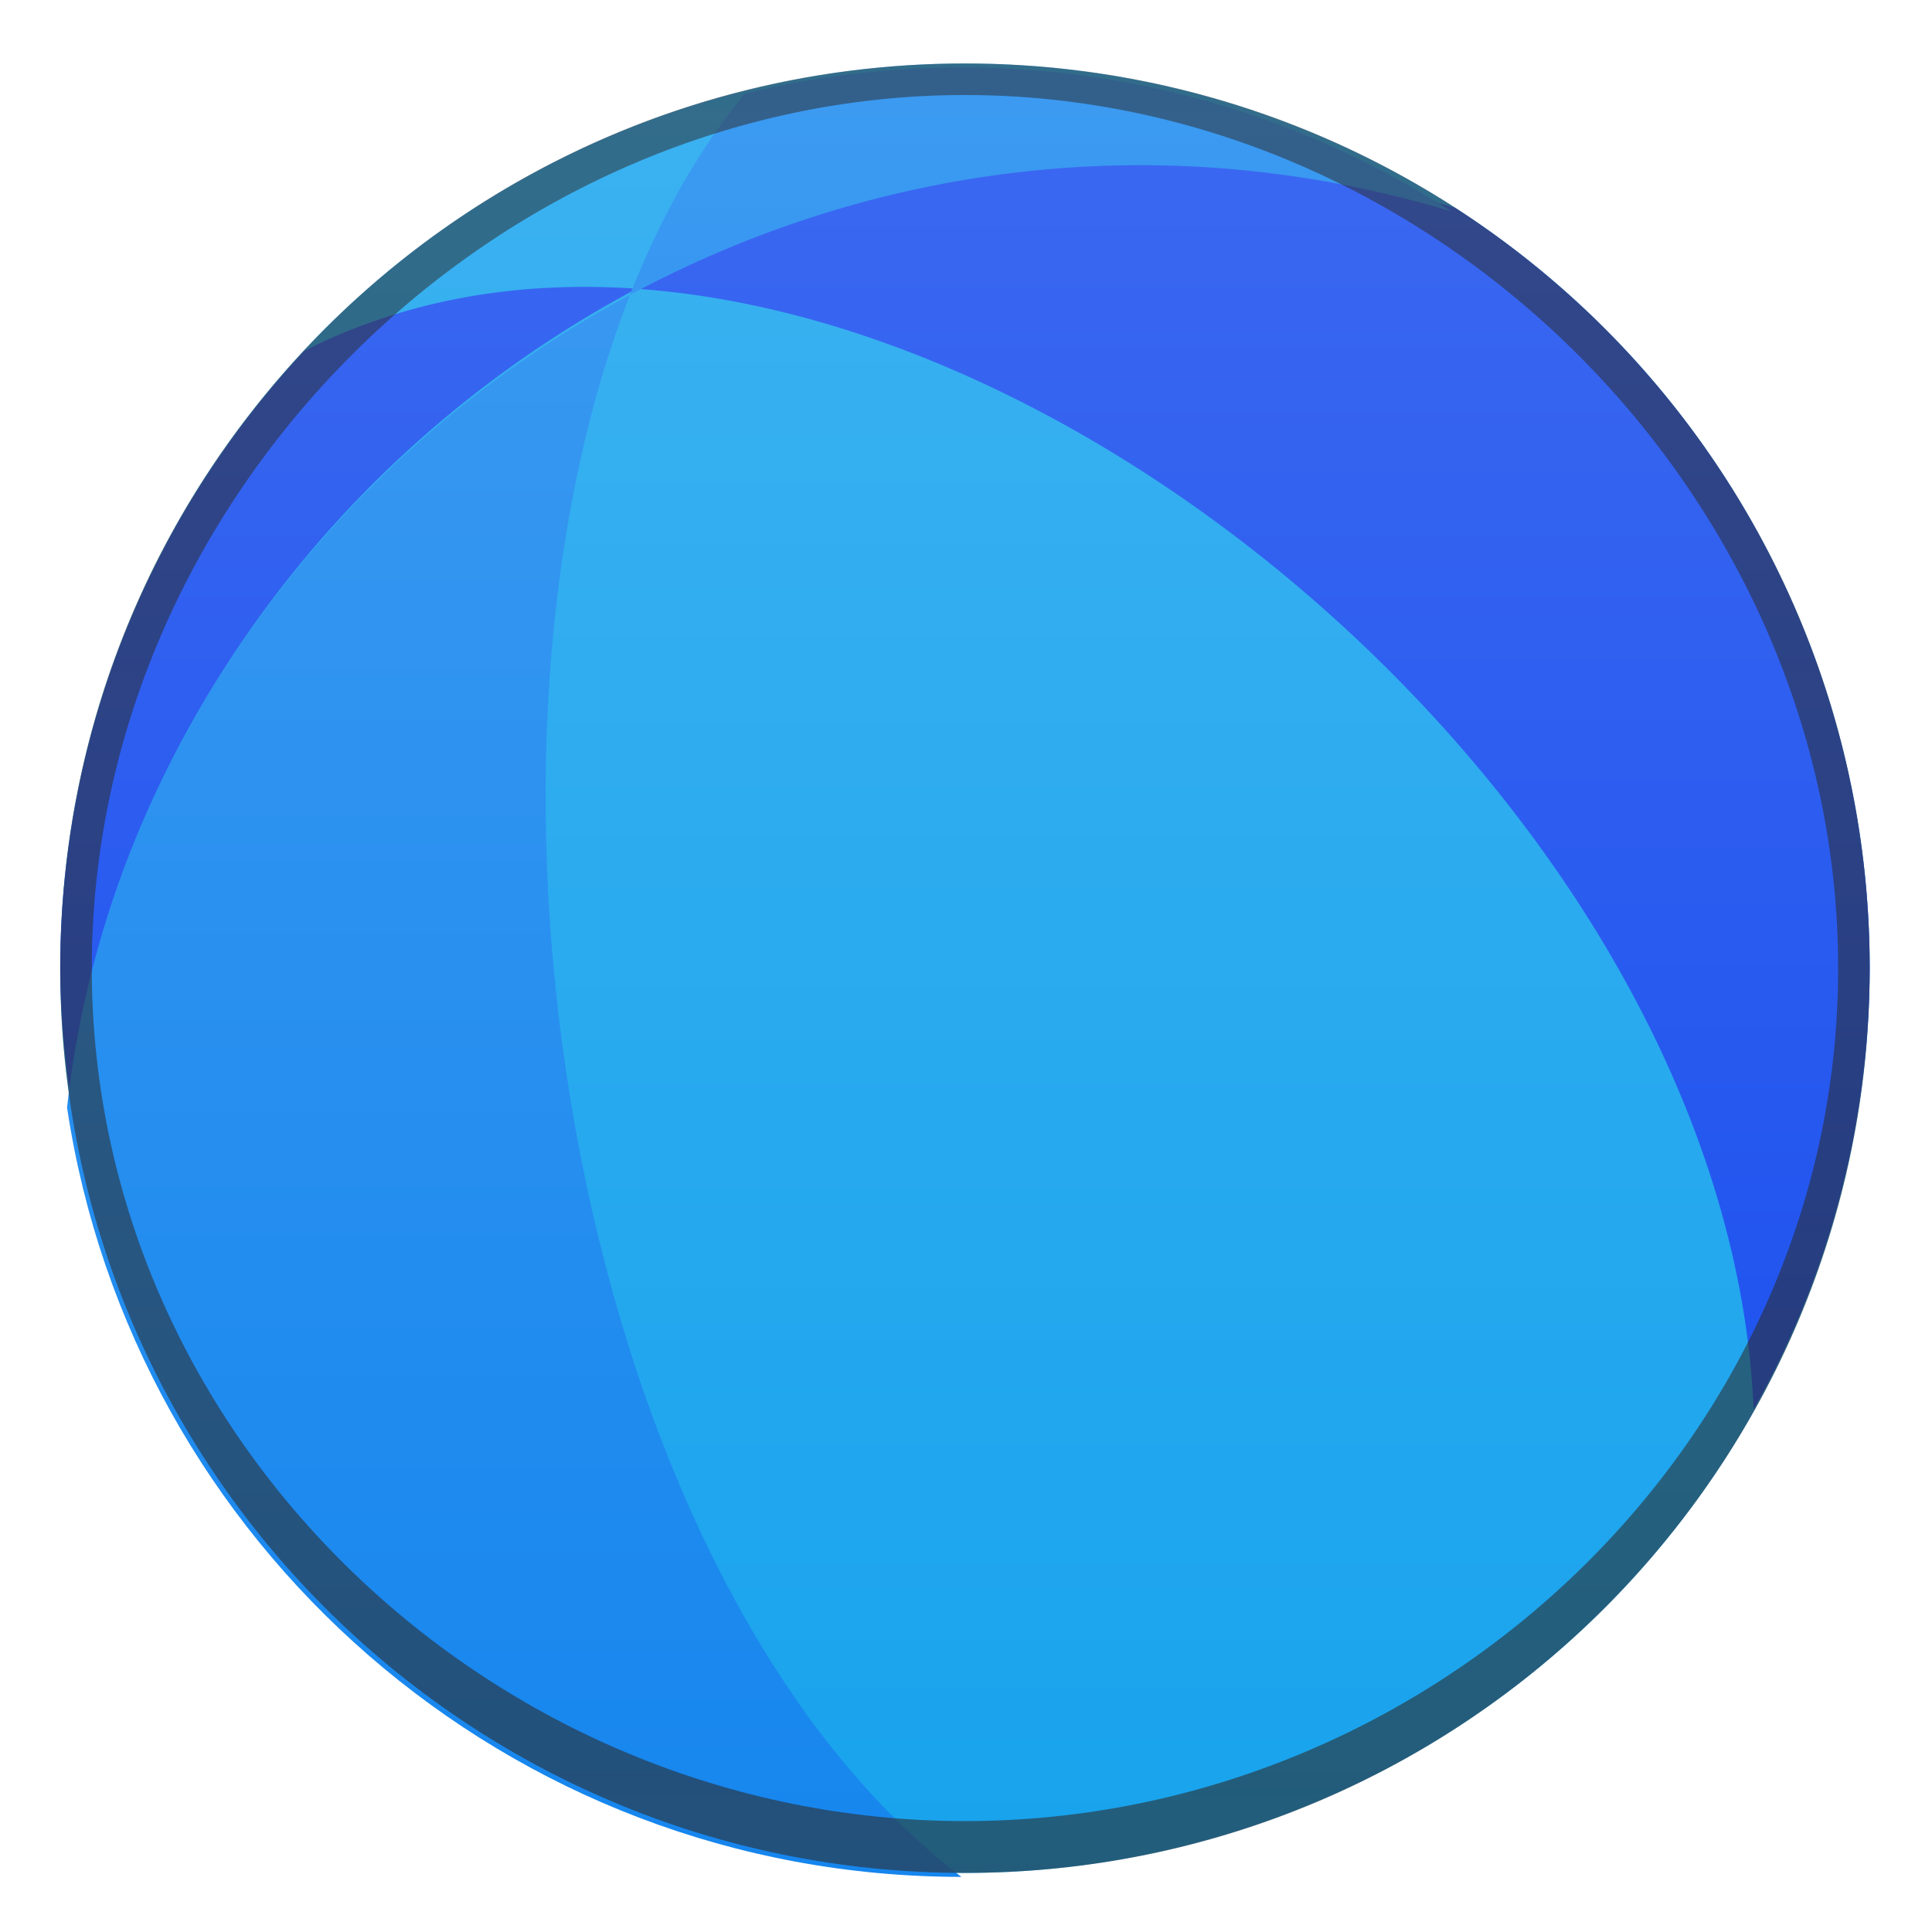 <?xml version="1.0" encoding="UTF-8" standalone="no"?>
<!-- Created with Inkscape (http://www.inkscape.org/) -->

<svg
   xmlns:dc="http://purl.org/dc/elements/1.1/"
   xmlns:cc="http://creativecommons.org/ns#"
   xmlns:rdf="http://www.w3.org/1999/02/22-rdf-syntax-ns#"
   xmlns:svg="http://www.w3.org/2000/svg"
   xmlns="http://www.w3.org/2000/svg"
   xmlns:xlink="http://www.w3.org/1999/xlink"
   xmlns:sodipodi="http://sodipodi.sourceforge.net/DTD/sodipodi-0.dtd"
   xmlns:inkscape="http://www.inkscape.org/namespaces/inkscape"
   width="32"
   height="32"
   viewBox="0 0 32 32"
   id="svg4159"
   version="1.1"
   inkscape:version="0.91 r13725"
   sodipodi:docname="toys_section.svg"
   inkscape:export-filename="48/toys_section.png"
   inkscape:export-xdpi="135"
   inkscape:export-ydpi="135">
  <defs
     id="defs4161">
    <linearGradient
       inkscape:collect="always"
       id="linearGradient4162">
      <stop
         style="stop-color:#2a2a2a;stop-opacity:0.51"
         offset="0"
         id="stop4164" />
      <stop
         style="stop-color:#2a2a2a;stop-opacity:0.587"
         offset="1"
         id="stop4166" />
    </linearGradient>
    <linearGradient
       inkscape:collect="always"
       id="linearGradient4154">
      <stop
         style="stop-color:#3c9af1;stop-opacity:1;"
         offset="0"
         id="stop4156" />
      <stop
         style="stop-color:#1686ee;stop-opacity:1"
         offset="1"
         id="stop4158" />
    </linearGradient>
    <linearGradient
       inkscape:collect="always"
       id="linearGradient4146">
      <stop
         style="stop-color:#164cee;stop-opacity:1"
         offset="0"
         id="stop4148" />
      <stop
         style="stop-color:#3c69f1;stop-opacity:1"
         offset="1"
         id="stop4150" />
    </linearGradient>
    <linearGradient
       inkscape:collect="always"
       id="linearGradient4138">
      <stop
         style="stop-color:#18a3ed;stop-opacity:1"
         offset="0"
         id="stop4140" />
      <stop
         style="stop-color:#3cb2f1;stop-opacity:1"
         offset="1"
         id="stop4142" />
    </linearGradient>
    <linearGradient
       inkscape:collect="always"
       xlink:href="#linearGradient4138"
       id="linearGradient4144"
       x1="-103.565"
       y1="486.441"
       x2="-103.565"
       y2="288.712"
       gradientUnits="userSpaceOnUse" />
    <linearGradient
       inkscape:collect="always"
       xlink:href="#linearGradient4146"
       id="linearGradient4152"
       x1="125.42"
       y1="485.906"
       x2="125.42"
       y2="289.953"
       gradientUnits="userSpaceOnUse" />
    <linearGradient
       inkscape:collect="always"
       xlink:href="#linearGradient4154"
       id="linearGradient4160"
       x1="73.002"
       y1="292.107"
       x2="73.002"
       y2="486.284"
       gradientUnits="userSpaceOnUse" />
    <linearGradient
       inkscape:collect="always"
       xlink:href="#linearGradient4162"
       id="linearGradient4168"
       x1="121.507"
       y1="289.167"
       x2="121.507"
       y2="488.216"
       gradientUnits="userSpaceOnUse" />
  </defs>
  <sodipodi:namedview
     id="base"
     pagecolor="#ffffff"
     bordercolor="#666666"
     borderopacity="1.0"
     inkscape:pageopacity="0.0"
     inkscape:pageshadow="2"
     inkscape:zoom="15.839192"
     inkscape:cx="-0.93253719"
     inkscape:cy="14.345772"
     inkscape:document-units="px"
     inkscape:current-layer="g7173"
     showgrid="false"
     fit-margin-top="0"
     fit-margin-left="0"
     fit-margin-right="0"
     fit-margin-bottom="0"
     units="px"
     inkscape:window-width="1876"
     inkscape:window-height="1051"
     inkscape:window-x="0"
     inkscape:window-y="0"
     inkscape:window-maximized="1" />
  <g
     inkscape:label="Layer 1"
     inkscape:groupmode="layer"
     id="layer1"
     transform="translate(-155.771,-101.762)">
    <g
       id="g7173"
       transform="matrix(0.151,0,0,0.151,154.421,59.185)"
       style="display:inline;stroke:#696da3;stroke-width:2.823;stroke-opacity:1">
      <circle
         transform="scale(-1,1)"
         mask="none"
         r="99.239"
         cy="388.169"
         cx="-114.787"
         style="color:#000000;display:inline;overflow:visible;visibility:visible;fill:url(#linearGradient4144);fill-opacity:1;fill-rule:nonzero;stroke:none;stroke-width:0.5;marker:none;enable-background:accumulate"
         id="path4940-3"
         clip-path="none" />
      <path
         id="path4785-6"
         d="m 132.931,299.649 c 11.663,-0.139 23.629,1.488 35.613,5.114 a 99.239,99.239 0 0 1 45.483,83.406 99.239,99.239 0 0 1 -12.732,48.384 C 198.807,377.183 134.747,317.569 78.776,313.64 95.121,304.943 113.603,299.88 132.931,299.649 Z m -54.155,13.991 c -33.254,17.695 -57.636,50.48 -62.11,88.546 a 99.239,99.239 0 0 1 -1.118,-14.017 99.239,99.239 0 0 1 26.819,-67.74 c 11.15,-5.643 23.563,-7.691 36.41,-6.789 z"
         clip-path="none"
         style="color:#000000;display:inline;overflow:visible;visibility:visible;fill:url(#linearGradient4152);fill-opacity:1;fill-rule:nonzero;stroke:none;stroke-width:0.5;marker:none;enable-background:accumulate"
         inkscape:connector-curvature="0" />
      <path
         id="path4785-0-7"
         d="m 114.428,289.364 c 19.812,0 38.268,5.809 53.76,15.812 -32.002,-9.661 -63.869,-4.987 -90.143,9.132 3.279,-8.371 7.463,-15.833 12.558,-22.057 7.634,-1.881 15.611,-2.887 23.826,-2.887 z m -36.383,24.944 c -20.698,52.841 -5.869,141.199 36.353,173.534 -49.751,-0.016 -90.943,-36.641 -98.104,-84.4 4.201,-38.246 28.485,-71.257 61.751,-89.134 z"
         clip-path="none"
         style="color:#000000;display:inline;overflow:visible;visibility:visible;fill:url(#linearGradient4160);fill-opacity:1;fill-rule:nonzero;stroke:none;stroke-width:0.5;marker:none;enable-background:accumulate"
         inkscape:connector-curvature="0" />
      <path
         sodipodi:nodetypes="cscscsssss"
         inkscape:connector-curvature="0"
         id="path4940-1-5"
         d="m 114.787,288.929 c 54.809,-5.6e-4 99.24,44.431 99.24,99.24 -6.6e-4,54.808 -44.432,99.238 -99.24,99.238 -54.808,5.6e-4 -99.239,-44.43 -99.24,-99.238 -5.56e-4,-54.809 44.431,-99.241 99.24,-99.24 z m 0,3.461 c -51.667,1.3e-4 -95.779,44.112 -95.779,95.779 1.12e-4,51.667 44.112,93.551 95.779,93.552 51.667,-1e-4 95.779,-41.884 95.779,-93.552 -6e-5,-51.667 -44.112,-95.779 -95.779,-95.779 z"
         clip-path="none"
         style="color:#000000;display:inline;overflow:visible;visibility:visible;fill:url(#linearGradient4168);fill-opacity:1;fill-rule:nonzero;stroke:none;stroke-width:0.5;marker:none;enable-background:accumulate" />
    </g>
  </g>
</svg>
